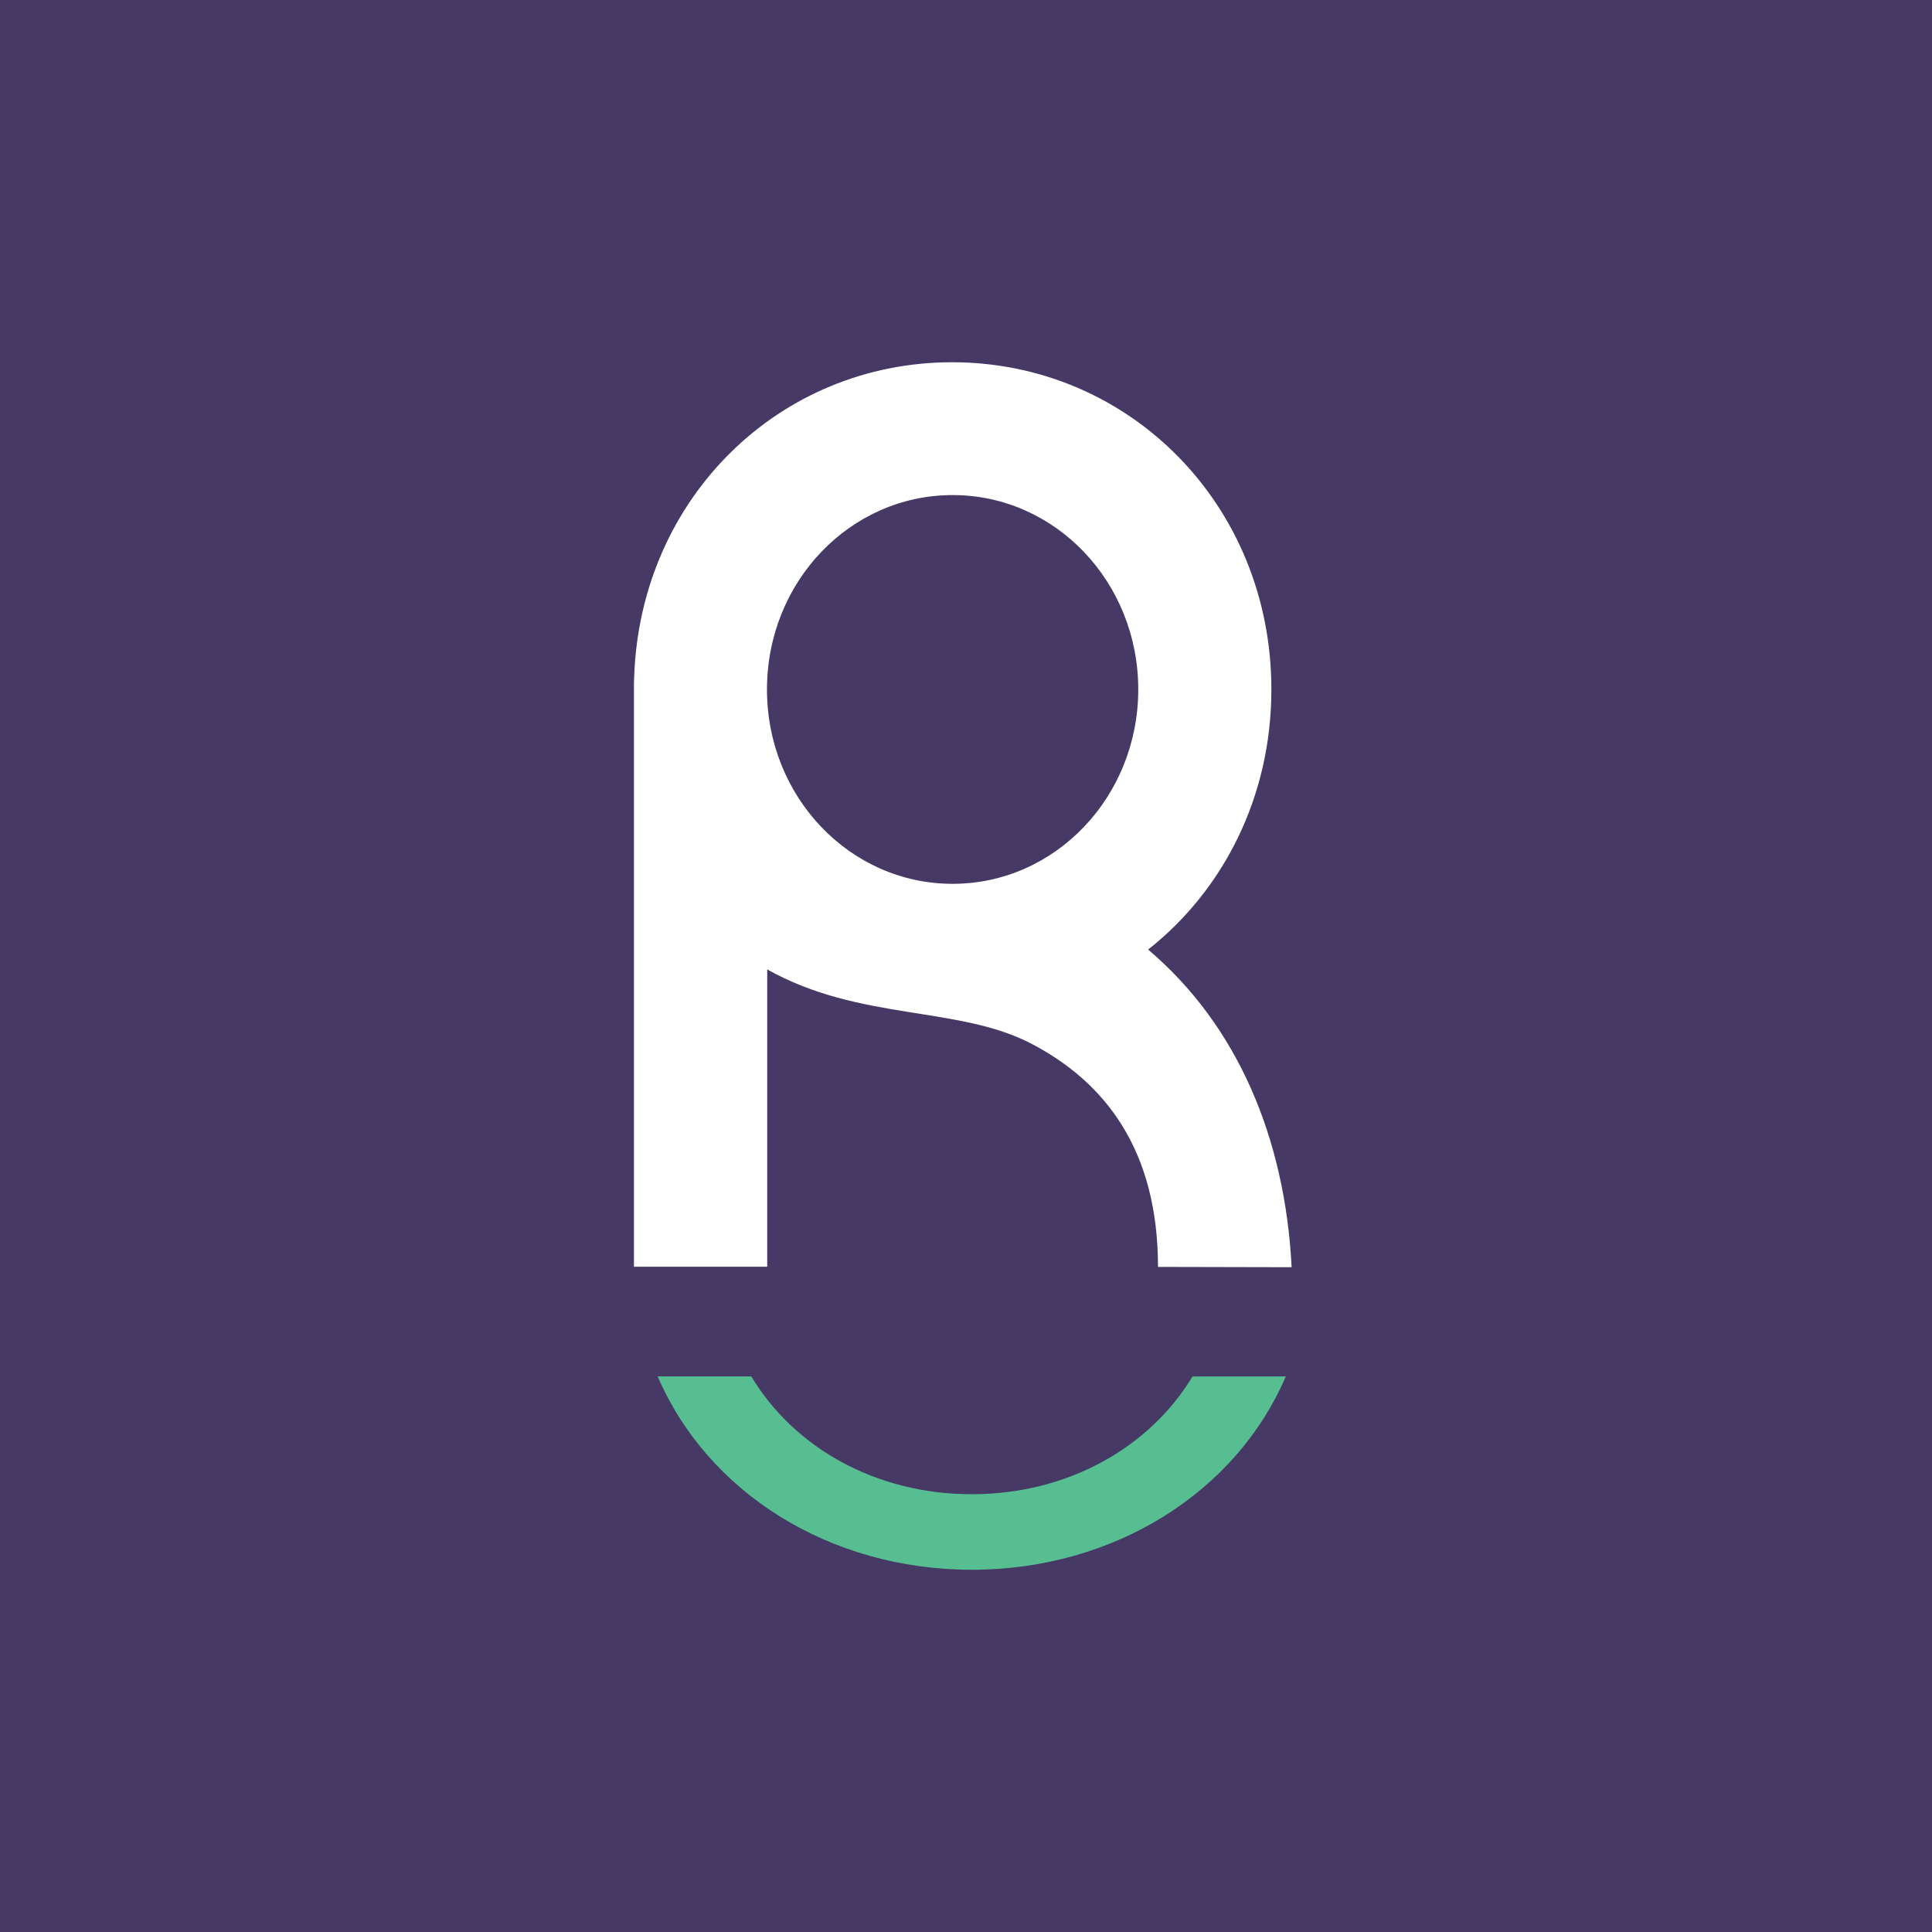 <svg width="64" height="64" viewBox="0 0 64 64" fill="none" xmlns="http://www.w3.org/2000/svg">
<rect width="64" height="64" fill="#463966"/>
<path fill-rule="evenodd" clip-rule="evenodd" d="M42.594 45.596C40.963 49.407 36.935 52 32.191 52C27.447 52 23.421 49.407 21.787 45.596H24.888C26.296 47.943 28.998 49.498 32.191 49.498C35.383 49.498 38.088 47.943 39.503 45.598L42.594 45.596Z" fill="#56BE91"/>
<path fill-rule="evenodd" clip-rule="evenodd" d="M38.36 41.968C38.36 38.095 36.61 35.855 34.178 34.58C31.746 33.305 28.481 33.835 25.415 32.113V41.962H21V22.839C21 22.685 21 22.522 21.01 22.366C21.237 16.481 25.826 12 31.54 12C37.409 12 42.116 16.726 42.116 22.839C42.116 26.403 40.52 29.496 38.033 31.456C40.99 33.96 42.569 37.697 42.787 41.978L38.36 41.968ZM37.706 22.839C37.706 19.275 34.957 16.4 31.557 16.4C28.157 16.4 25.407 19.275 25.407 22.839C25.407 26.403 28.155 29.278 31.557 29.278C34.959 29.278 37.706 26.395 37.706 22.839Z" fill="white"/>
</svg>
